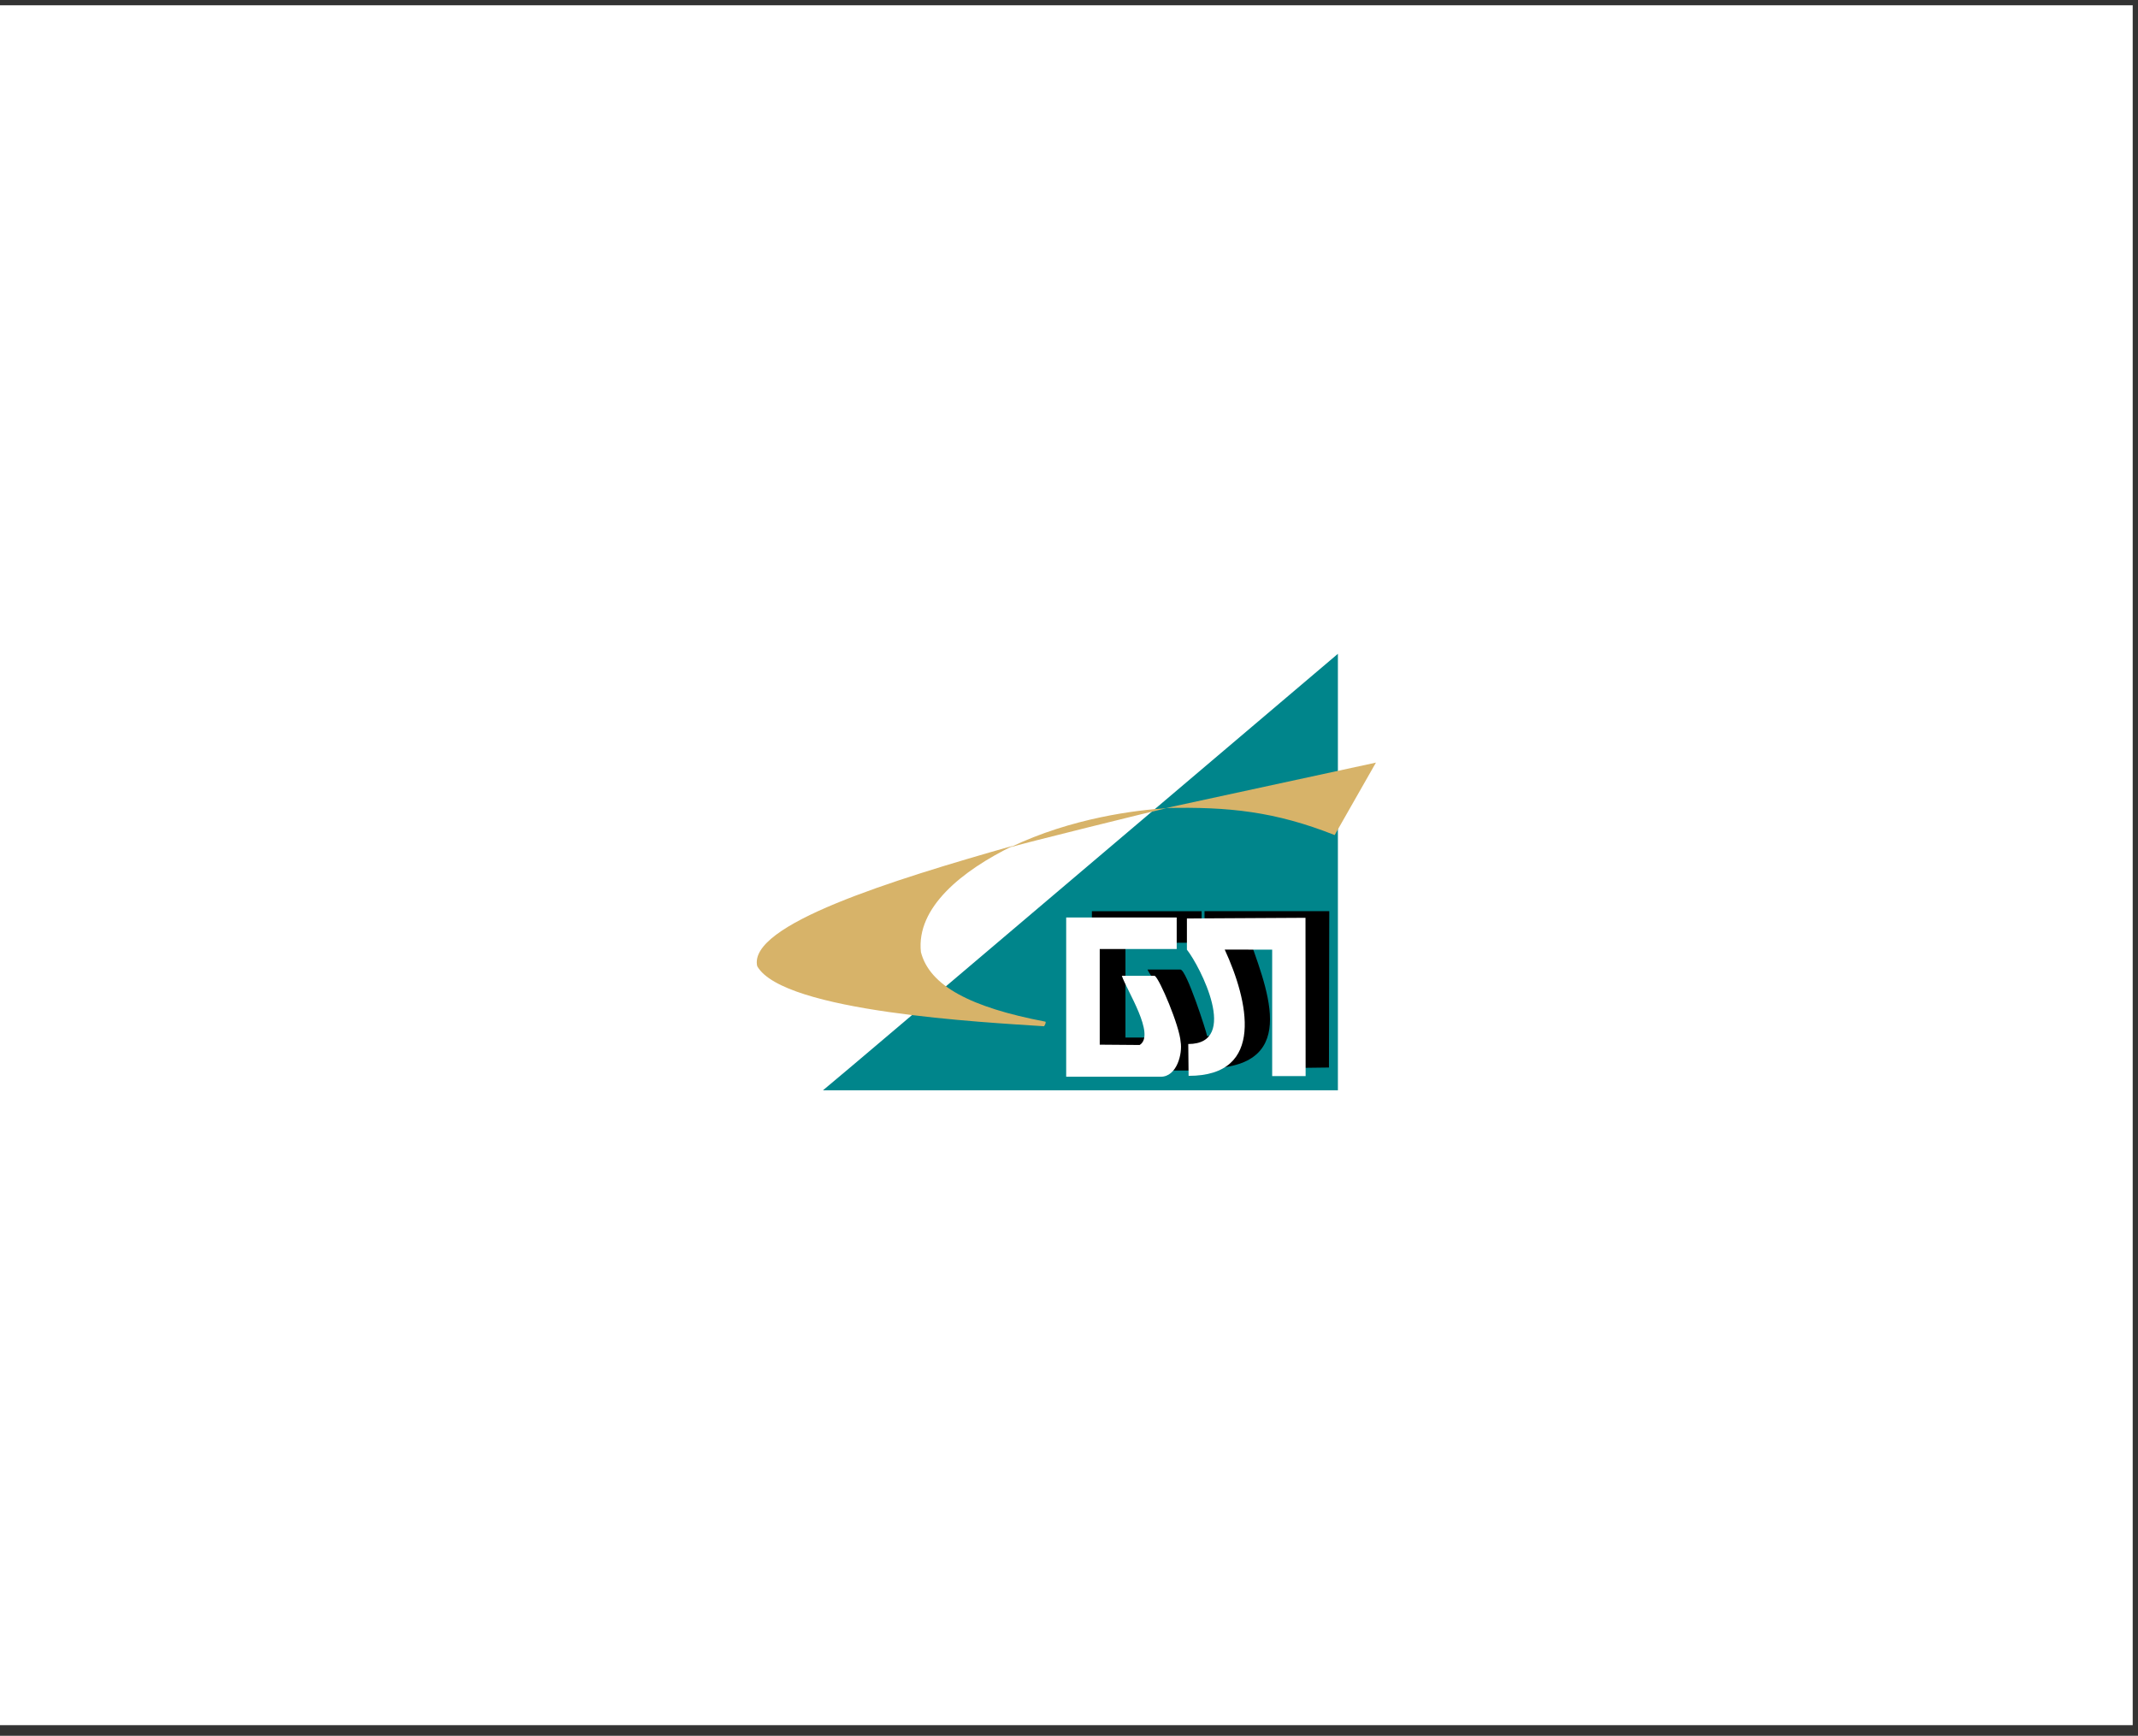 <?xml version="1.0" encoding="UTF-8"?> <svg xmlns="http://www.w3.org/2000/svg" width="101" height="82" viewBox="0 0 101 82" fill="none"><rect x="0" y="0" width="101" height="82" fill="#333333" stroke="none"/><rect width="100.75" height="81.25" transform="translate(0 0.25)" fill="white"></rect><g clip-path="url(#clip0_212_329)"><path d="M38.877 51.508H63.203V30.887C37.944 52.309 41.601 49.222 38.877 51.508Z" fill="#00858B"></path><path d="M56.902 43.033V44.496C57.575 45.334 59.616 49.44 56.272 48.912L56.277 50.453C61.423 50.805 60.029 47.18 59.075 44.496L61.121 44.502V50.453L62.78 50.432L62.796 43.044H56.902V43.033Z" fill="black"></path><path d="M56.765 44.532V43.048H51.582V50.572H56.188C56.961 50.572 57.115 49.455 57.02 48.927C56.998 48.757 56.05 45.804 55.764 45.804H54.211C54.253 45.934 54.465 46.176 54.465 46.301C54.799 46.952 55.631 48.648 55.053 49.015H53.167V44.537H56.765V44.532Z" fill="black"></path><path d="M63.05 39.45L65 36.027L55.089 38.172C58.047 38.11 60.225 38.333 63.05 39.45ZM47.723 40.029C50.632 38.633 53.706 38.266 55.1 38.183C54.867 38.224 48.056 39.905 47.723 40.029Z" fill="#D7B369"></path><path d="M47.865 39.951C45.454 41.125 43.276 42.867 43.504 44.977C43.917 46.58 45.873 47.593 49.36 48.26C49.466 48.26 49.318 48.503 49.318 48.482C46.599 48.301 37.001 47.816 35.771 45.644C35.321 43.684 42.152 41.575 47.865 39.951Z" fill="#D7B369"></path><path d="M55.588 44.827V43.343H50.367V50.867H54.835C55.609 50.867 55.868 49.75 55.773 49.222C55.731 48.493 54.777 46.228 54.549 46.099H52.996C53.224 46.782 54.602 48.886 53.839 49.367L51.952 49.352V44.832H55.588V44.827Z" fill="white"></path><path d="M56.07 43.39V44.864C56.675 45.624 58.593 49.321 56.134 49.321L56.15 50.825C59.807 50.831 58.959 47.247 57.856 44.859L60.098 44.864V50.836H61.678L61.672 43.359L56.07 43.39Z" fill="white"></path></g><defs><clipPath id="clip0_212_329"><rect width="29.25" height="29.25" fill="white" transform="translate(35.75 26.25)"></rect></clipPath></defs></svg> 